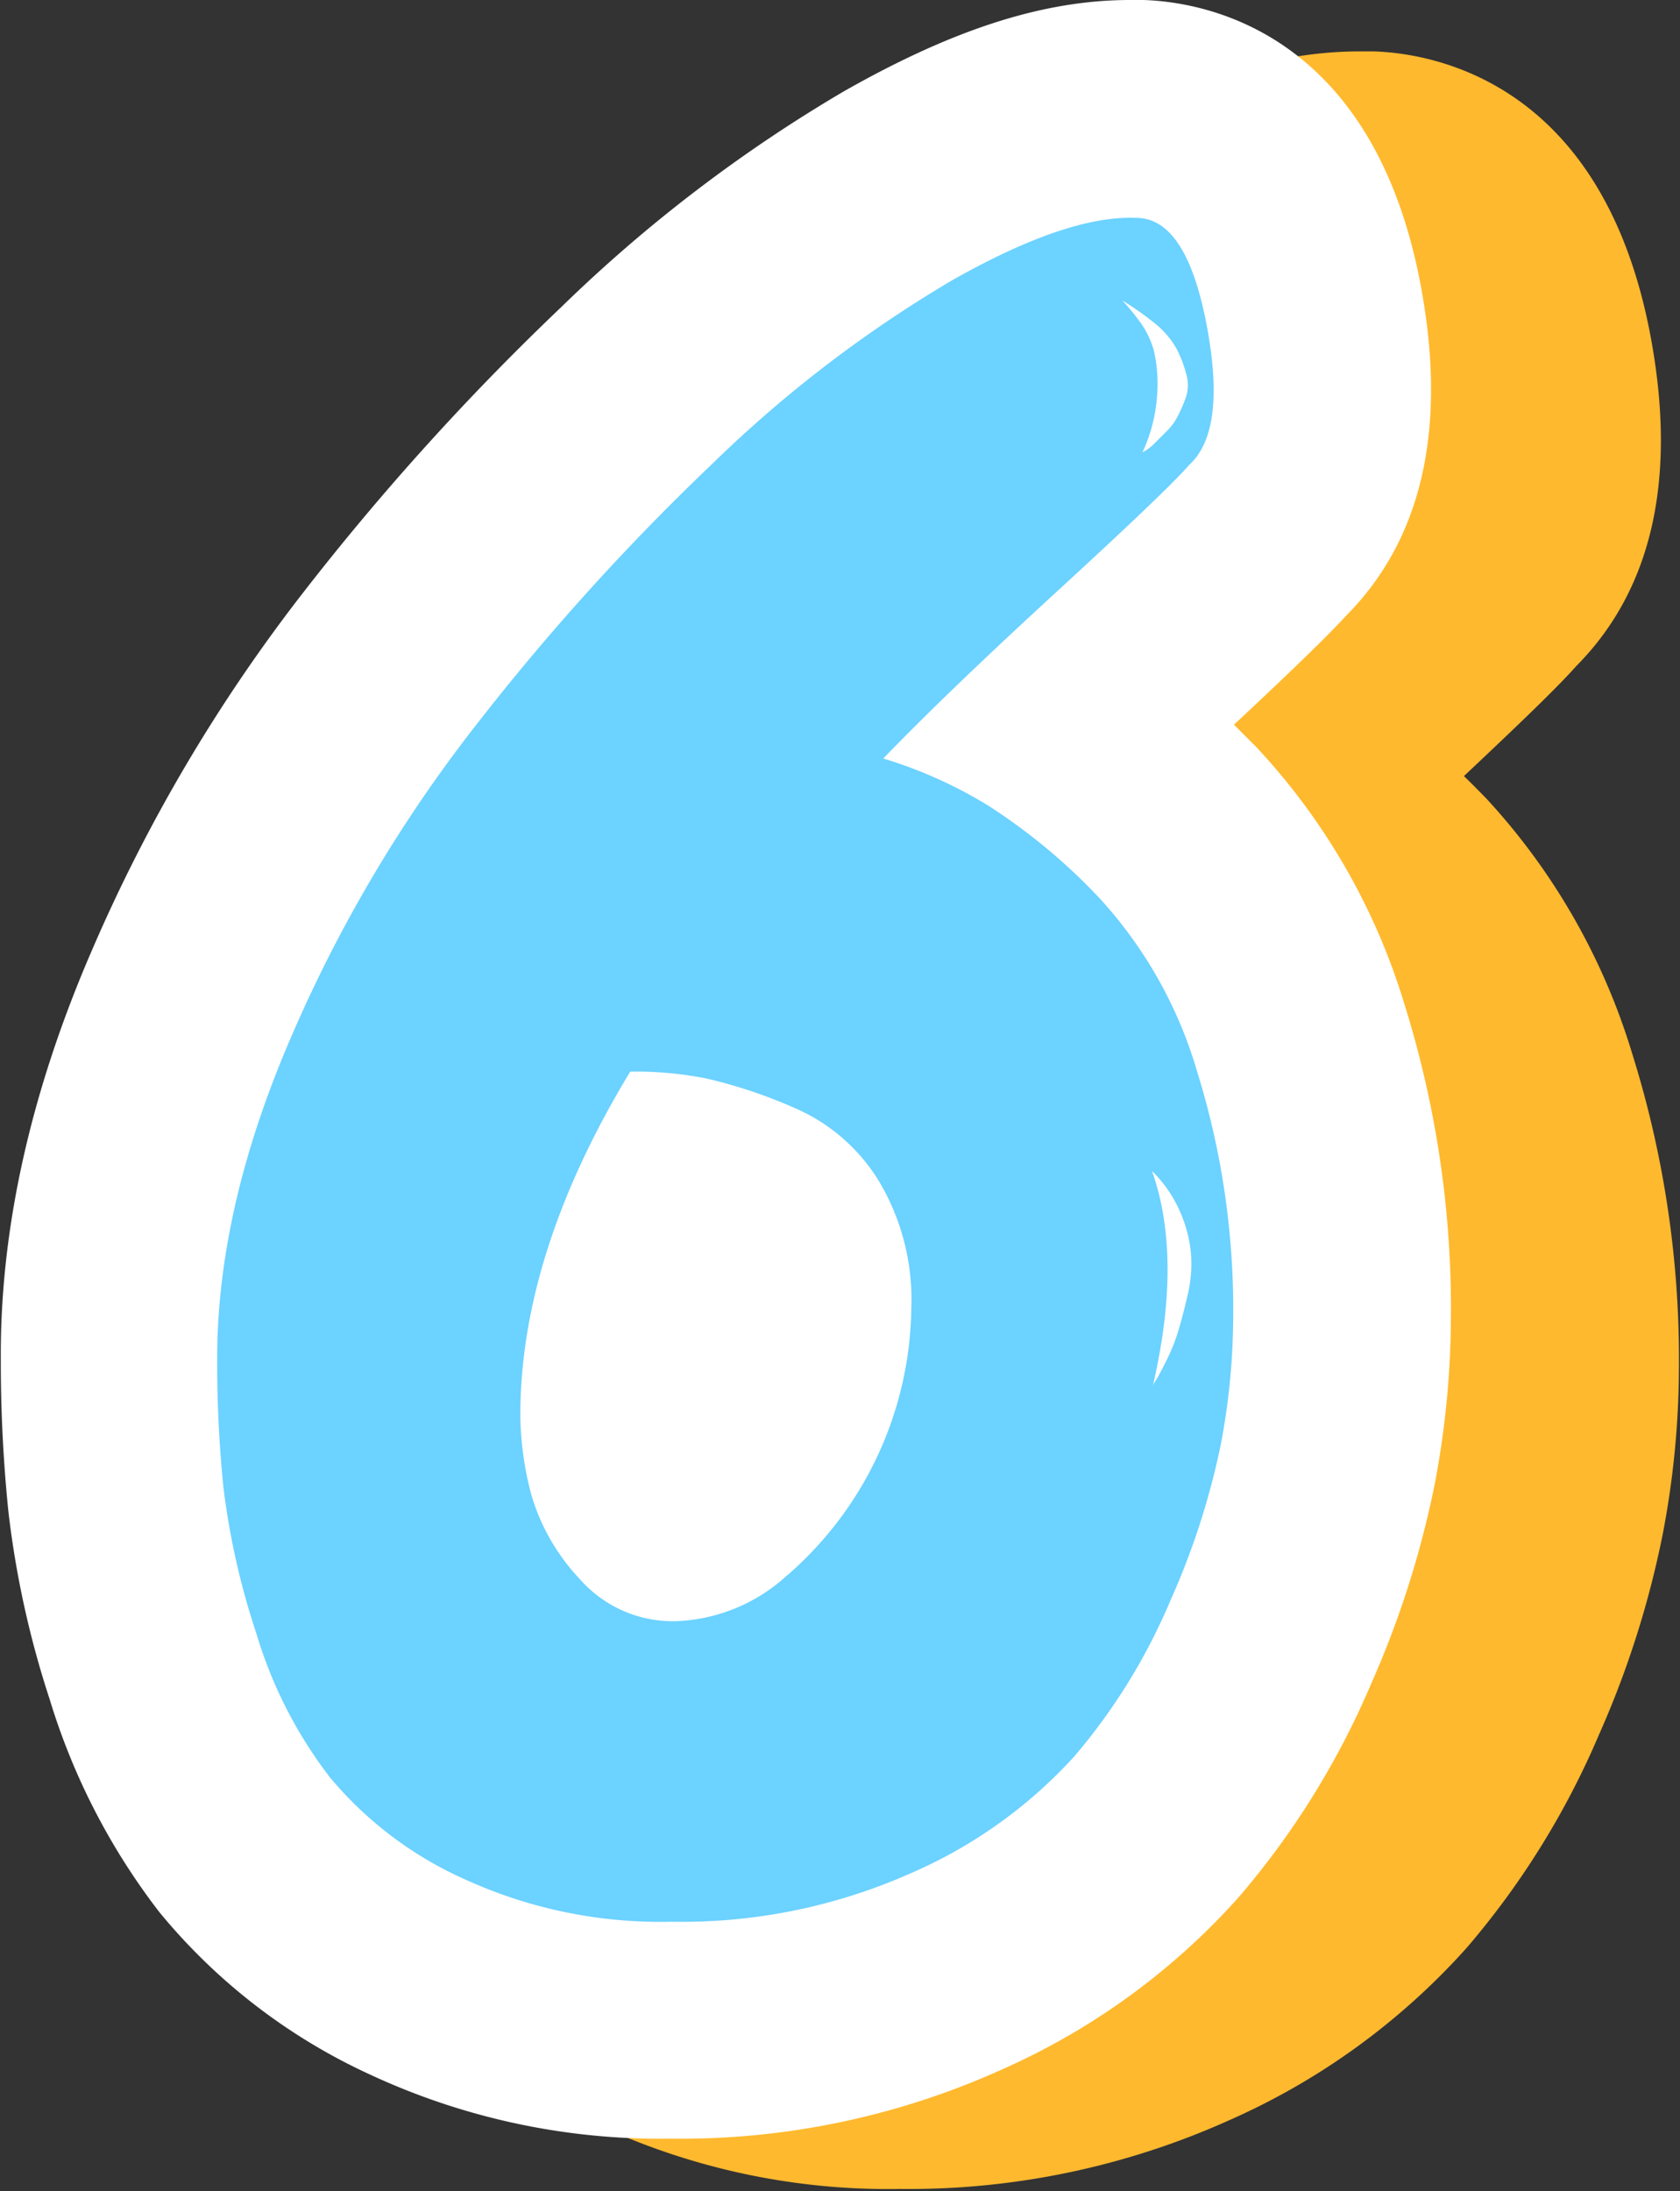 <?xml version="1.0" encoding="UTF-8"?>
<!DOCTYPE svg PUBLIC '-//W3C//DTD SVG 1.0//EN'
          'http://www.w3.org/TR/2001/REC-SVG-20010904/DTD/svg10.dtd'>
<svg height="159.5" preserveAspectRatio="xMidYMid meet" version="1.0" viewBox="0.0 0.0 122.3 159.5" width="122.3" xmlns="http://www.w3.org/2000/svg" xmlns:xlink="http://www.w3.org/1999/xlink" zoomAndPan="magnify"
><rect x="0.0" y="0.0" width="122.3" height="159.5" fill="#333333" stroke="none"/><g data-name="Layer 2"
  ><g data-name="Layer 1"
    ><g id="change1_1"
      ><path d="M108.17,58.09c-.54-.55-1.07-1.09-1.6-1.6,5-4.7,7.05-6.74,8.17-8,5.57-5.61,7.38-13.74,5.38-24.21C116.62,6.05,104.49,3.89,100,3.74c-.33,0-.67,0-1,0-6.22,0-12.83,2.1-20.79,6.62a107.69,107.69,0,0,0-20.6,15.71A188.3,188.3,0,0,0,38.84,46.78,119,119,0,0,0,23.36,73C19,83.22,16.72,93.18,16.72,102.59a109.89,109.89,0,0,0,.53,11,69.52,69.52,0,0,0,3,13.71,48.19,48.19,0,0,0,8,15.54,42.91,42.91,0,0,0,15.33,11.85,50.05,50.05,0,0,0,21.9,4.64,56.83,56.83,0,0,0,24-5,50.57,50.57,0,0,0,17.29-12.55,59.64,59.64,0,0,0,9.62-15.49,69.23,69.23,0,0,0,4.65-14.61,64.88,64.88,0,0,0,1.18-11.88,74.38,74.38,0,0,0-3.41-23.14A47.59,47.59,0,0,0,108.17,58.09Z" fill="#ffb92e"
      /></g
      ><g id="change2_1"
      ><path d="M48.83,155.67A50.06,50.06,0,0,1,26.93,151,43.06,43.06,0,0,1,11.6,139.18a48.4,48.4,0,0,1-8-15.54,69.36,69.36,0,0,1-3-13.72,106.85,106.85,0,0,1-.54-11C0,89.46,2.23,79.5,6.64,69.29A119.42,119.42,0,0,1,22.12,43.07,187.4,187.4,0,0,1,40.87,22.34,107.5,107.5,0,0,1,61.48,6.62C69.43,2.11,76,0,82.26,0l1,0c4.49.15,16.62,2.31,20.13,20.59,2,10.47.18,18.61-5.39,24.22-1.11,1.21-3.15,3.25-8.17,7.94l1.6,1.6A47.54,47.54,0,0,1,102.21,73a74.11,74.11,0,0,1,3.41,23.15A65.6,65.6,0,0,1,104.45,108a70,70,0,0,1-4.66,14.62,59.58,59.58,0,0,1-9.62,15.48,50.5,50.5,0,0,1-17.29,12.56A56.79,56.79,0,0,1,48.83,155.67Z" fill="#fff"
      /></g
      ><g id="change3_1"
      ><path d="M64.3,55.21a32.63,32.63,0,0,1,7.61,3.41,42.89,42.89,0,0,1,8.19,6.82A31.89,31.89,0,0,1,87.15,78a58.34,58.34,0,0,1,2.62,18.2,50,50,0,0,1-.91,9,54.9,54.9,0,0,1-3.64,11.26,43.47,43.47,0,0,1-7,11.37,34.7,34.7,0,0,1-11.94,8.53,41,41,0,0,1-17.4,3.52,34.17,34.17,0,0,1-15-3.07A27.2,27.2,0,0,1,24,129.35a32.33,32.33,0,0,1-5.34-10.46,54.4,54.4,0,0,1-2.39-10.58,90.53,90.53,0,0,1-.46-9.43q0-10.92,5.35-23.32A102.92,102.92,0,0,1,34.62,52.82a172.29,172.29,0,0,1,17.17-19A91.8,91.8,0,0,1,69.3,20.41q8.42-4.77,13.42-4.55,3.63,0,5.11,7.74T86.58,33.83Q85,35.66,77,43T64.3,55.21ZM49.29,118a12.63,12.63,0,0,0,7.84-3.18,26.15,26.15,0,0,0,9.21-19.56A16.82,16.82,0,0,0,64,86a13.41,13.41,0,0,0-6.15-5.35,35.92,35.92,0,0,0-6.48-2.16A26.63,26.63,0,0,0,45.88,78q-8,13.2-8,25a23.21,23.21,0,0,0,.8,5.8,15.09,15.09,0,0,0,3.53,6.14A9,9,0,0,0,49.29,118ZM83.17,32.92a3.37,3.37,0,0,0,.91-.68l.91-.91a4.35,4.35,0,0,0,.8-1.14,11.24,11.24,0,0,0,.57-1.36,2.85,2.85,0,0,0,0-1.59,8.81,8.81,0,0,0-.69-1.82A6.39,6.39,0,0,0,84,23.48a22.35,22.35,0,0,0-2.84-1.93.89.89,0,0,1,.56.34,15.78,15.78,0,0,1,1.14,1.37A6.48,6.48,0,0,1,84,25.53a10.77,10.77,0,0,1,.23,3.3A11.63,11.63,0,0,1,83.17,32.92Zm.69,52.31q2.27,6.38,0,15.92a1.11,1.11,0,0,1,.22-.57c.15-.23.42-.72.8-1.48a14,14,0,0,0,.91-2.27c.23-.76.45-1.63.68-2.62a9.79,9.79,0,0,0,.23-2.95,9.64,9.64,0,0,0-.8-3.07A9.37,9.37,0,0,0,83.86,85.23Z" fill="#6cd2ff"
      /></g
    ></g
  ></g
></svg
>
